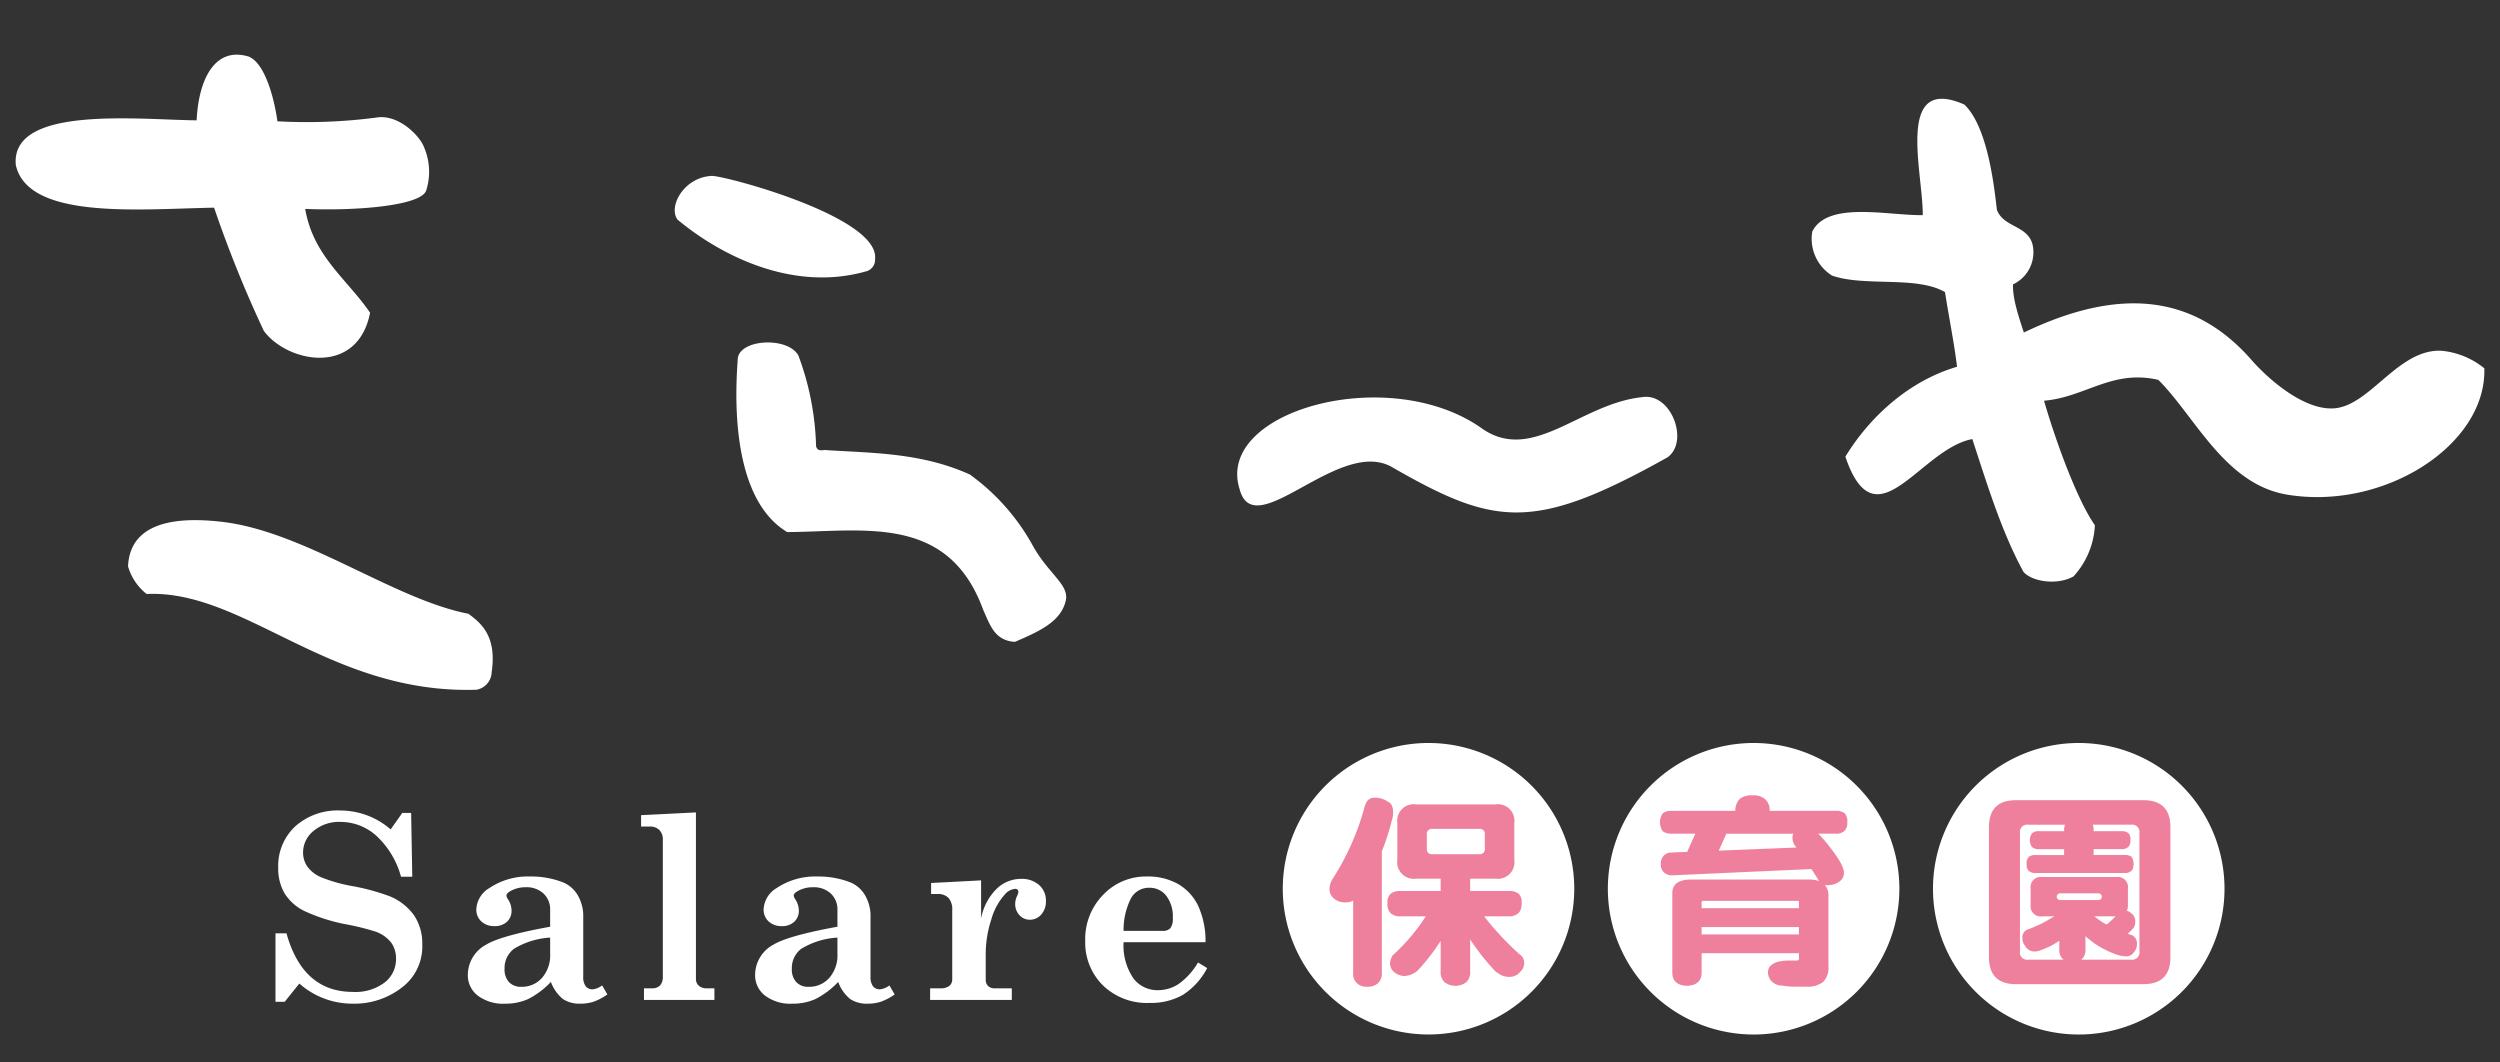 <svg xmlns="http://www.w3.org/2000/svg" viewBox="0 0 320 136">
<rect x="0" y="0" width="320" height="136" fill="#333333" stroke="none"/>
<defs>
<style>
<!--
.cls-1{fill:#ee809e;}
.cls-2{fill:#fff;}
.cls-3{fill:#8cc11f;}
-->
.cls-1{fill:#fff;}
.cls-2{fill:#ee809e;}
.cls-3{fill:#fff;}
</style>
</defs>
<g id="salare-eng"><path class="cls-1" d="M201.505,113.761a18.655,18.655,0,1,1-18.656-18.658A18.656,18.656,0,0,1,201.505,113.761Zm22.96-18.658a18.657,18.657,0,1,0,18.654,18.658A18.655,18.655,0,0,0,224.465,95.103Zm41.616,0a18.657,18.657,0,1,0,18.656,18.658A18.657,18.657,0,0,0,266.081,95.103ZM50.004,106.164l1.488-2.111h1.133l.146,8.171h-1.44a11.141,11.141,0,0,0-3.183-5.269,6.881,6.881,0,0,0-4.555-1.751,5.096,5.096,0,0,0-3.464,1.158,3.55,3.55,0,0,0-1.336,2.769,3.13,3.13,0,0,0,.528,1.758,4.113,4.113,0,0,0,1.702,1.366,19.713,19.713,0,0,0,4.112,1.172,27.672,27.672,0,0,1,4.747,1.294,7.193,7.193,0,0,1,3.125,2.453,6.437,6.437,0,0,1,1.042,3.717,6.559,6.559,0,0,1-2.255,5.226,9.914,9.914,0,0,1-6.73,2.351,10.232,10.232,0,0,1-6.75-2.575l-1.87,2.335H35.263v-8.763H36.669q2.093,7.5,8.496,7.499a6.193,6.193,0,0,0,4.071-1.206,3.754,3.754,0,0,0,1.455-3.012,3.45,3.45,0,0,0-.638-2.117,4.404,4.404,0,0,0-1.981-1.382,31.888,31.888,0,0,0-3.641-.91,22.759,22.759,0,0,1-5.583-1.781,6.208,6.208,0,0,1-2.451-2.254,6.316,6.316,0,0,1-.785-3.251,6.905,6.905,0,0,1,2.167-5.266,8.137,8.137,0,0,1,5.814-2.039A9.814,9.814,0,0,1,50.004,106.164Zm27.067,19.97.671,1.152a7.147,7.147,0,0,1-1.748.929,5.49,5.49,0,0,1-1.704.255,3.858,3.858,0,0,1-2.224-.585,5.1,5.1,0,0,1-1.551-2.198,10.643,10.643,0,0,1-2.926,2.198,7.046,7.046,0,0,1-2.926.585,5.384,5.384,0,0,1-3.518-1.04,3.268,3.268,0,0,1-1.263-2.637,4.402,4.402,0,0,1,2.335-3.87q1.869-1.153,8.202-2.303v-2.159a2.752,2.752,0,0,0-.848-2.087,3.152,3.152,0,0,0-2.27-.807,3.87,3.87,0,0,0-1.918.465c-.373.201-.558.404-.558.607a1.042,1.042,0,0,0,.206.48,2.672,2.672,0,0,1,.448,1.424,1.884,1.884,0,0,1-.591,1.447,2.236,2.236,0,0,1-1.585.551,2.376,2.376,0,0,1-1.694-.6,2.018,2.018,0,0,1-.64-1.543,3.352,3.352,0,0,1,1.68-2.734,8.841,8.841,0,0,1,5.212-1.471,11.094,11.094,0,0,1,4.173.736,3.911,3.911,0,0,1,1.894,1.624,5.245,5.245,0,0,1,.727,2.853v7.596a1.958,1.958,0,0,0,.32,1.247,1.087,1.087,0,0,0,.882.385A2.43,2.43,0,0,0,77.071,126.134ZM70.42,120.012a10.035,10.035,0,0,0-4.628,1.431,3.1,3.1,0,0,0-1.208,2.55,2.415,2.415,0,0,0,.567,1.719,2.094,2.094,0,0,0,1.593.599,3.423,3.423,0,0,0,2.629-1.135,4.401,4.401,0,0,0,1.047-3.102Zm11.639-15.671,7.021-.351v21.283a1.143,1.143,0,0,0,.366.902,1.529,1.529,0,0,0,1.057.329h.943V127.99H82.428v-1.487h1.023a1.351,1.351,0,0,0,1.047-.377,1.643,1.643,0,0,0,.344-1.143V107.492a1.679,1.679,0,0,0-.448-1.256,1.661,1.661,0,0,0-1.215-.439h-1.12Zm31.785,21.794.672,1.152a7.19,7.19,0,0,1-1.751.929,5.48,5.48,0,0,1-1.704.255,3.85,3.85,0,0,1-2.223-.585,5.072,5.072,0,0,1-1.55-2.198,10.668,10.668,0,0,1-2.926,2.198,7.051,7.051,0,0,1-2.926.585,5.389,5.389,0,0,1-3.52-1.04,3.266,3.266,0,0,1-1.261-2.637,4.4,4.4,0,0,1,2.333-3.87q1.872-1.153,8.204-2.303v-2.159a2.759,2.759,0,0,0-.848-2.087,3.155,3.155,0,0,0-2.27-.807,3.87,3.87,0,0,0-1.918.465c-.374.201-.56.404-.56.607a1.051,1.051,0,0,0,.208.48,2.687,2.687,0,0,1,.448,1.424,1.885,1.885,0,0,1-.592,1.447,2.231,2.231,0,0,1-1.583.551,2.377,2.377,0,0,1-1.695-.6,2.017,2.017,0,0,1-.638-1.543,3.35,3.35,0,0,1,1.678-2.734,8.845,8.845,0,0,1,5.213-1.471,11.088,11.088,0,0,1,4.173.736,3.918,3.918,0,0,1,1.894,1.624,5.259,5.259,0,0,1,.725,2.853v7.596a1.948,1.948,0,0,0,.322,1.247,1.085,1.085,0,0,0,.88.385A2.435,2.435,0,0,0,113.844,126.134Zm-6.652-6.122a10.051,10.051,0,0,0-4.63,1.431,3.104,3.104,0,0,0-1.207,2.55,2.407,2.407,0,0,0,.569,1.719,2.083,2.083,0,0,0,1.59.599,3.421,3.421,0,0,0,2.63-1.135,4.394,4.394,0,0,0,1.048-3.102Zm22.318,6.491V127.99H119.055v-1.487h1.294a1.799,1.799,0,0,0,1.169-.311,1.05,1.05,0,0,0,.368-.839v-8.86a2.18,2.18,0,0,0-.487-1.567,1.836,1.836,0,0,0-1.368-.495h-.849v-1.408l6.398-.334v4.876a7.211,7.211,0,0,1,1.95-3.757,4.449,4.449,0,0,1,3.134-1.312,3.339,3.339,0,0,1,2.349.792,2.627,2.627,0,0,1,.865,2.038,2.489,2.489,0,0,1-.599,1.735,1.901,1.901,0,0,1-1.462.663,1.763,1.763,0,0,1-1.319-.574,2.043,2.043,0,0,1-.553-1.471,2.388,2.388,0,0,1,.262-1.04,1.256,1.256,0,0,0,.138-.431.374.374,0,0,0-.429-.432,1.918,1.918,0,0,0-1.26.672,8.044,8.044,0,0,0-1.768,3.238,14.23,14.23,0,0,0-.715,4.438v3.23a1.133,1.133,0,0,0,.301.854,1.165,1.165,0,0,0,.848.297Zm24.797-5.899h-10.49a7.478,7.478,0,0,0,1.27,4.643,3.865,3.865,0,0,0,3.137,1.496,4.832,4.832,0,0,0,2.603-.769,8.816,8.816,0,0,0,2.521-2.78l1.169.719a8.987,8.987,0,0,1-3.111,3.43,8.301,8.301,0,0,1-4.277,1.031,8.106,8.106,0,0,1-5.949-2.241,7.71,7.71,0,0,1-2.27-5.739,8.067,8.067,0,0,1,2.286-5.852,7.531,7.531,0,0,1,5.613-2.35,7.863,7.863,0,0,1,3.957.944,6.437,6.437,0,0,1,2.575,2.758A10.851,10.851,0,0,1,154.307,120.604Zm-10.49-1.456H148.81a1.257,1.257,0,0,0,1.004-.352,2.002,2.002,0,0,0,.305-1.279,4.37,4.37,0,0,0-.846-2.87,2.68,2.68,0,0,0-2.153-1.014,2.607,2.607,0,0,0-2.368,1.374A8.982,8.982,0,0,0,143.818,119.148Z"/></g><g id="hoikuen"><path class="cls-2" d="M175.937,102.104a2.773,2.773,0,0,1,1.661.482c.48.18.723.653.723,1.422a3.256,3.256,0,0,1-.187,1.071,27.538,27.538,0,0,1-1.26,3.884V124.5a1.643,1.643,0,0,1-.511,1.366,1.913,1.913,0,0,1-1.392.428,1.661,1.661,0,0,1-1.259-.428,1.603,1.603,0,0,1-.507-1.366v-9.216a1.86,1.86,0,0,1-.938.215,2.165,2.165,0,0,1-1.554-.509,1.564,1.564,0,0,1-.536-1.26,2.582,2.582,0,0,1,.349-1.151,33.032,33.032,0,0,0,4.151-9.322Q174.974,102.105,175.937,102.104Zm5.331.858H191.42a2.119,2.119,0,0,1,2.412,2.384V110.06a2.131,2.131,0,0,1-2.412,2.412H188.18v1.58h4.902a1.935,1.935,0,0,1,1.314.349,1.5,1.5,0,0,1,.374,1.206,1.865,1.865,0,0,1-.294,1.151,1.731,1.731,0,0,1-1.394.535h-3.108a36.939,36.939,0,0,0,4.582,4.904,1.187,1.187,0,0,1,.534,1.071,1.403,1.403,0,0,1-.482,1.099,1.714,1.714,0,0,1-1.527.669,2.021,2.021,0,0,1-1.179-.374,2.796,2.796,0,0,1-.856-.724,29.571,29.571,0,0,1-2.866-3.698v4.074a1.727,1.727,0,0,1-.481,1.392,2.289,2.289,0,0,1-2.813,0,1.769,1.769,0,0,1-.482-1.392v-3.884a25.94,25.94,0,0,1-2.921,3.777,2.75,2.75,0,0,1-1.796.723,2.261,2.261,0,0,1-1.312-.562,1.501,1.501,0,0,1-.455-1.099,2.455,2.455,0,0,1,.322-.964,25.137,25.137,0,0,0,4.258-5.012h-3.213A1.822,1.822,0,0,1,178,116.892a1.648,1.648,0,0,1-.402-1.286A1.48,1.48,0,0,1,178,114.4a1.945,1.945,0,0,1,1.287-.349h5.116v-1.58h-3.135a2.13,2.13,0,0,1-2.41-2.412v-4.715A2.118,2.118,0,0,1,181.268,102.962Zm8.064,6.376a.64.64,0,0,0,.723-.724V106.82a.64.64,0,0,0-.723-.724h-5.974a.639.639,0,0,0-.723.724v1.795a.639.639,0,0,0,.723.724Zm34.985-7.527a2.248,2.248,0,0,1,1.554.428,1.785,1.785,0,0,1,.643,1.447v.107H234.98a1.688,1.688,0,0,1,1.152.321,1.558,1.558,0,0,1,.322,1.152,1.529,1.529,0,0,1-.271.991,1.475,1.475,0,0,1-1.203.456h-2.252a11.46,11.46,0,0,1,1.047,1.151q2.19,2.679,2.25,3.778a1.368,1.368,0,0,1-.591,1.206,2.592,2.592,0,0,1-1.608.456.991.991,0,0,1-.24-.028,2.022,2.022,0,0,1,.454,1.394v9a2.544,2.544,0,0,1-.696,2.036,3.285,3.285,0,0,1-2.114.589h-1.557a9.508,9.508,0,0,1-1.525-.134,1.951,1.951,0,0,1-1.34-.509A1.709,1.709,0,0,1,226.3,124.5a1.644,1.644,0,0,1,.16-.697,2.185,2.185,0,0,1,1.02-.67,6.476,6.476,0,0,1,1.285-.188h1.203c.199,0,.294-.07.294-.213v-.725H217.807v2.6q-.079,1.5-1.876,1.581-1.792-.08-1.876-1.581V114.347q0-1.768,2.412-1.768h15.056a3.621,3.621,0,0,1,1.339.214.369.369,0,0,1-.082-.107c-.301-.5-.608-.982-.911-1.448l-17.815.804a1.487,1.487,0,0,1-1.123-.428,1.416,1.416,0,0,1-.349-1.018,1.508,1.508,0,0,1,.429-1.127,1.377,1.377,0,0,1,.936-.348l2.012-.08,1.042-2.329h-3.053a1.752,1.752,0,0,1-1.123-.322,2.032,2.032,0,0,1,0-2.277,1.627,1.627,0,0,1,1.123-.321h8.17v-.107a2.135,2.135,0,0,1,.618-1.473A2.47,2.47,0,0,1,224.317,101.811Zm-6.51,14.439H230.262v-.831c0-.071-.059-.106-.187-.106H218.023c-.145,0-.216.062-.216.187Zm0,3.349H230.262v-.938H217.807Zm12.137-11.117a.597.597,0,0,0-.08-.108,1.708,1.708,0,0,1-.43-1.125,1.325,1.325,0,0,1,.107-.535H220.969l-.965,2.168Zm28.099-6.055h16.314q3.459,0,3.457,3.455v16.635q0,3.456-3.457,3.457H258.042q-3.454,0-3.455-3.457V105.882Q254.587,102.426,258.042,102.427ZM272.804,122.84a.923.923,0,0,0,1.043-1.046V106.605a.922.922,0,0,0-1.043-1.044h-4.931a1.822,1.822,0,0,1,.109.642v.187h3.564a1.315,1.315,0,0,1,.907.268,1.179,1.179,0,0,1,.243.884,1.268,1.268,0,0,1-.214.803,1.165,1.165,0,0,1-.936.348h-3.564v.751h3.99a1.299,1.299,0,0,1,.883.241,1.769,1.769,0,0,1,.056,1.688,1.171,1.171,0,0,1-.939.375H260.56a1.285,1.285,0,0,1-.883-.267,1.163,1.163,0,0,1-.267-.884,1.205,1.205,0,0,1,.267-.911,1.305,1.305,0,0,1,.883-.241h3.644v-.751h-3.241a1.234,1.234,0,0,1-.856-.266,1.469,1.469,0,0,1,0-1.769,1.171,1.171,0,0,1,.856-.268h3.241v-.187a1.516,1.516,0,0,1,.134-.642h-4.742a.922.922,0,0,0-1.043,1.044V121.794a.923.923,0,0,0,1.043,1.046h4.555a.895.895,0,0,1-.135-.107,1.605,1.605,0,0,1-.427-1.26V120.429c-.235.143-.473.293-.725.454a10.3,10.3,0,0,1-1.609.725,2.019,2.019,0,0,1-.91.186,1.374,1.374,0,0,1-1.151-.751,1.431,1.431,0,0,1-.322-1.044,1.022,1.022,0,0,1,.723-1.044,16.107,16.107,0,0,0,3.161-1.554,1.2,1.2,0,0,0,.214-.108H261.392A1.3,1.3,0,0,1,259.92,115.82v-2.089a1.301,1.301,0,0,1,1.472-1.473h9.509a1.302,1.302,0,0,1,1.474,1.473V115.82a2.038,2.038,0,0,1-.133.778,1.072,1.072,0,0,1,.533.267,1.308,1.308,0,0,1,.538,1.152,1.499,1.499,0,0,1-.214.75,7.263,7.263,0,0,1-.752.751,5.49,5.49,0,0,0,.565.186,1.186,1.186,0,0,1,.615,1.153,1.545,1.545,0,0,1-.398,1.045,1.14,1.14,0,0,1-1.074.508,4.168,4.168,0,0,1-1.392-.321,12.287,12.287,0,0,1-2.626-1.367c-.392-.304-.759-.598-1.1-.882v1.632a1.616,1.616,0,0,1-.425,1.26c-.037.035-.073.071-.109.107Zm-4.206-7.635a.429.429,0,0,0,0-.858h-4.905a.429.429,0,0,0,0,.858Zm-.509,2.088a9.293,9.293,0,0,0,1.552,1.046,10.807,10.807,0,0,0,1.152-1.046Z"/></g><g id="salare-jp"><path class="cls-3" d="M312.534,44.899a10.223,10.223,0,0,1,5.462,2.247c.285,9.866-12.914,18.25-25.292,16.159-7.958-1.356-11.726-9.996-16.437-14.68-5.93-1.373-9.37,2.234-14.635,2.666,1.709,5.83,4.342,12.833,6.512,15.939a10.443,10.443,0,0,1-2.741,6.556c-2.12,1.172-5.334.657-6.397-.589-2.75-5.005-4.607-11.047-6.546-16.995-6.705,1.243-12.367,13.709-16.253,2.254,2.954-4.851,7.9-9.628,14.293-11.511-.348-2.931-1.042-6.367-1.54-9.553-3.599-2.118-10.287-.656-14.455-2.115a5.554,5.554,0,0,1-2.534-5.638c1.961-3.94,9.691-2.037,14.144-2.1.039-5.475-3.577-18.052,5.315-14.16,2.849,2.703,3.76,9.741,4.168,13.463.828,2.278,3.896,1.964,4.563,4.431a4.535,4.535,0,0,1-2.493,5.126c-.083,1.86.806,4.353,1.381,6.165,12.363-5.94,21.889-4.831,29.215,3.59,1.927,2.197,6.562,6.403,10.512,6.113,4.611-.339,8.219-7.666,13.759-7.368M210.226,50.832c-7.843.798-13.903,8.393-20.351,4.145-11.8-8.621-34.341-2.464-31.218,7.592,1.859,7.278,12.828-6.814,19.617-2.723,13.086,7.511,18.082,8.247,35.166-1.305,2.81-2.016.495-8.29-3.213-7.709M132.18,69.811a27.627,27.627,0,0,0-8.039-9.074c-6.299-2.847-12.645-2.734-18.59-3.135-.83.105-.93-.063-1.092-.45a35.678,35.678,0,0,0-2.27-11.66c-1.418-2.5-7.832-2.073-7.765.615-.688,9.274.613,18.579,6.338,21.998,9.795-.058,20.616-2.354,25.097,9.982.838,1.792,1.39,3.913,4.051,4.072,3.078-1.33,5.858-2.55,6.499-5.243.51-2.07-2.194-3.416-4.229-7.106M91.098,22.516c-3.605.179-5.619,3.989-4.353,5.617,5.829,4.824,14.932,9.186,24.055,6.616a1.525,1.525,0,0,0,1.208-1.588c.613-5.43-19.37-10.714-20.91-10.645M59.956,78.563C50.419,76.705,39.2,68.172,28.684,66.828c-4.498-.553-12.013-.75-12.294,5.67a6.938,6.938,0,0,0,2.38,3.533c12.537-.569,23.364,12.845,42.21,12.257a2.35,2.35,0,0,0,1.953-2.264c.676-4.594-1.342-6.257-2.976-7.46M54.287,18.868c-.552-1.504-3.221-4.176-5.93-3.845a68.163,68.163,0,0,1-12.852.502c-.308-2.403-1.472-7.438-3.697-8.29-4.378-1.31-6.396,3.031-6.638,8.168-7.461-.07-23.842-1.955-23.147,5.717C3.6,28.201,18.015,26.744,27.404,26.582A154.107,154.107,0,0,0,33.77,42.355c2.993,4.061,11.996,5.871,13.601-2.324-2.919-4.287-7.285-7.231-8.305-13.291,6.42.277,14.889-.389,15.493-2.375a7.916,7.916,0,0,0-.272-5.498"/></g></svg>